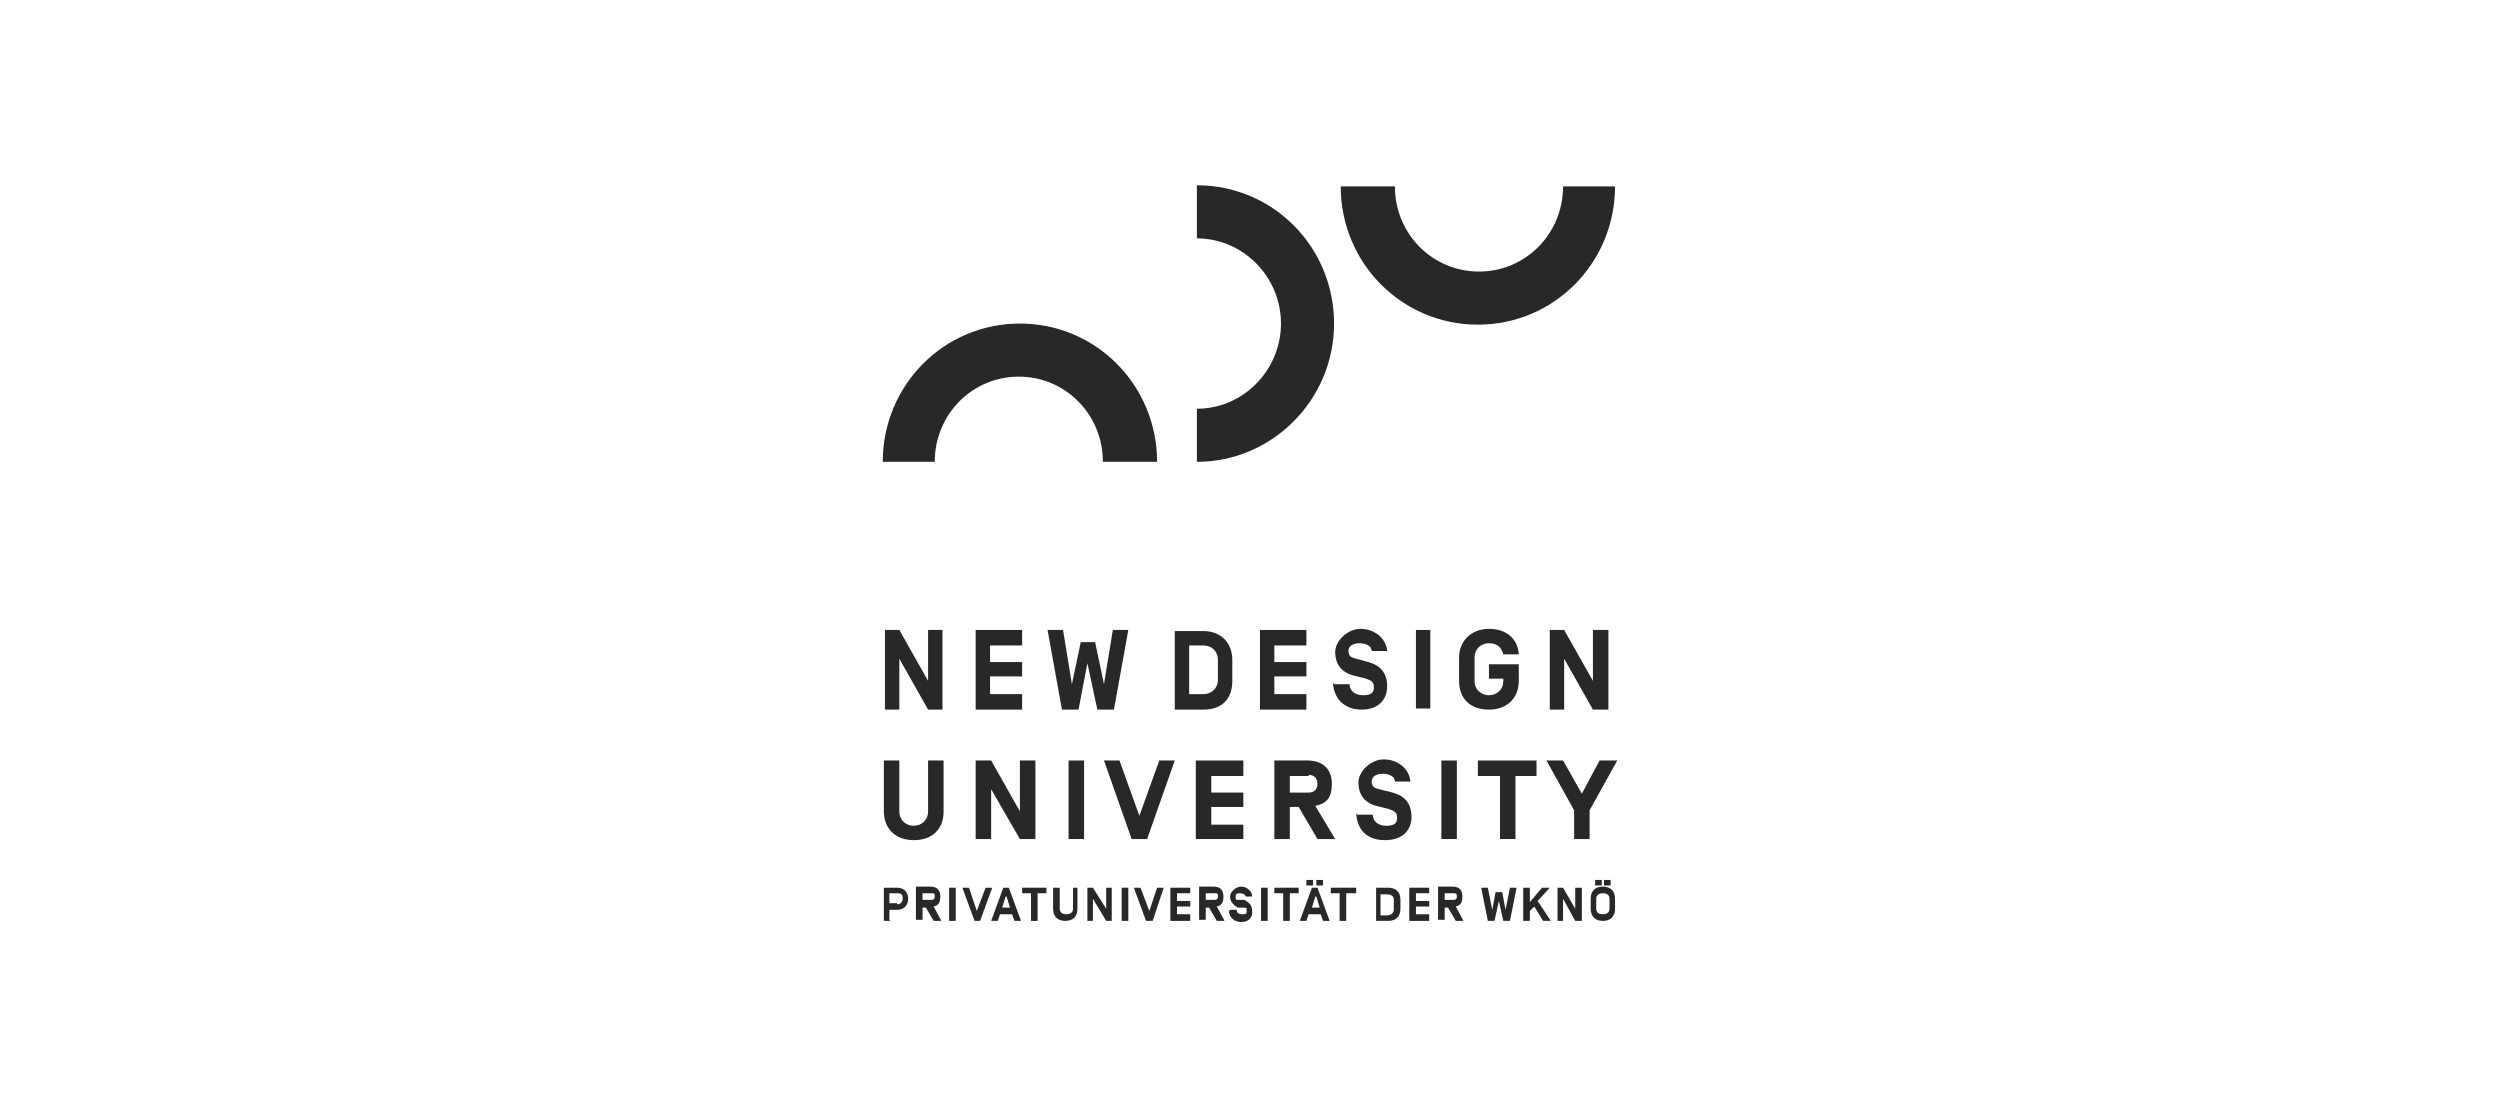 <?xml version="1.0" encoding="UTF-8"?>
<svg id="Ebene_1" xmlns="http://www.w3.org/2000/svg" width="79.7mm" height="35.3mm" version="1.1" viewBox="0 0 226 100">
  <!-- Generator: Adobe Illustrator 29.0.1, SVG Export Plug-In . SVG Version: 2.1.0 Build 192)  -->
  <defs>
    <style>
      .st0 {
        fill: #282828;
      }
    </style>
  </defs>
  <polygon class="st0" points="85.2 64.1 83.9 64.1 81.3 59.5 81.3 64.1 80 64.1 80 56.9 81.3 56.9 83.9 61.5 83.9 56.9 85.2 56.9 85.2 64.1"/>
  <polygon class="st0" points="89.5 59.8 92.4 59.8 92.4 61.1 89.5 61.1 89.5 62.7 92.4 62.7 92.4 64.1 88.2 64.1 88.2 56.9 92.4 56.9 92.4 58.3 89.5 58.3 89.5 59.8"/>
  <polygon class="st0" points="98.3 59.9 97.5 64.1 96 64.1 94.7 56.9 96.1 56.9 96.9 61.8 97.7 58 99 58 99.8 61.8 100.6 56.9 102 56.9 100.7 64.1 99.2 64.1 98.3 59.9"/>
  <path class="st0" d="M110.1,59.6c0-.8-.6-1.3-1.3-1.3h-1.3v4.4h1.3c.7,0,1.3-.5,1.3-1.3v-1.9h0ZM106.2,64.1v-7.1h2.6c1.6,0,2.6,1.1,2.6,2.6v1.9c0,1.6-.9,2.6-2.6,2.6h-2.6Z"/>
  <polygon class="st0" points="115.2 59.8 118.1 59.8 118.1 61.1 115.2 61.1 115.2 62.7 118.1 62.7 118.1 64.1 113.9 64.1 113.9 56.9 118.1 56.9 118.1 58.3 115.2 58.3 115.2 59.8"/>
  <path class="st0" d="M120.6,61.8h1.4c0,.6.5,1,1.2,1s1-.2,1-.7-.2-.6-.7-.8l-1.2-.3c-1.1-.3-1.6-1.1-1.6-2.1s1.1-2.1,2.3-2.1,2.3.8,2.4,2h-1.4c0-.5-.6-.7-1.1-.7s-1,.2-1,.7.3.6.7.7l1.1.3c1.1.3,1.7,1,1.7,2.2s-.8,2.1-2.3,2.1-2.5-.9-2.6-2.4"/>
  <rect class="st0" x="128" y="56.9" width="1.3" height="7.1"/>
  <polygon class="st0" points="145.4 64.1 144 64.1 141.4 59.5 141.4 64.1 140.1 64.1 140.1 56.9 141.4 56.9 144 61.5 144 56.9 145.4 56.9 145.4 64.1"/>
  <path class="st0" d="M85.3,68.7v4.6c0,1.6-1,2.6-2.7,2.6s-2.7-1.1-2.7-2.6v-4.6h1.4v4.6c0,.8.6,1.3,1.3,1.3s1.3-.5,1.3-1.3v-4.6h1.4,0Z"/>
  <polygon class="st0" points="93.6 75.8 92.2 75.8 89.6 71.3 89.6 75.8 88.2 75.8 88.2 68.7 89.6 68.7 92.2 73.3 92.2 68.7 93.6 68.7 93.6 75.8"/>
  <rect class="st0" x="96.6" y="68.7" width="1.4" height="7.1"/>
  <polygon class="st0" points="104.8 68.7 106.2 68.7 103.7 75.8 102.3 75.8 99.8 68.7 101.2 68.7 103 73.7 104.8 68.7"/>
  <polygon class="st0" points="109.5 71.6 112.4 71.6 112.4 72.9 109.5 72.9 109.5 74.5 112.4 74.5 112.4 75.8 108.1 75.8 108.1 68.7 112.4 68.7 112.4 70.1 109.5 70.1 109.5 71.6"/>
  <g>
    <path class="st0" d="M118.3,70.1h-1.7v1.5h1.7c.5,0,.8-.3.8-.8s-.3-.8-.8-.8M116.6,72.9v2.9h-1.4v-7.1h3c1.4,0,2.2.8,2.2,2.1s-.5,1.8-1.5,2l1.8,3h-1.6l-1.7-2.9h-.8Z"/>
    <path class="st0" d="M122.7,73.6h1.4c0,.6.5,1,1.2,1s1-.2,1-.7-.2-.6-.7-.8l-1.2-.3c-1.1-.3-1.6-1.1-1.6-2.1s1.1-2.1,2.3-2.1,2.3.8,2.4,2h-1.4c0-.5-.6-.7-1.1-.7s-1,.2-1,.7.3.6.7.7l1.2.3c1.1.3,1.7,1,1.7,2.2s-.8,2.1-2.4,2.1-2.5-.9-2.6-2.4"/>
  </g>
  <rect class="st0" x="130.3" y="68.7" width="1.4" height="7.1"/>
  <polygon class="st0" points="137 70.1 137 75.8 135.6 75.8 135.6 70.1 133.6 70.1 133.6 68.7 138.9 68.7 138.9 70.1 137 70.1"/>
  <polygon class="st0" points="143.7 75.8 142.3 75.8 142.3 73.2 139.8 68.7 141.3 68.7 143 71.7 144.6 68.7 146.2 68.7 143.7 73.2 143.7 75.8"/>
  <g>
    <path class="st0" d="M104.6,41.7c0-6.9-5.5-12.5-12.4-12.5s-12.4,5.6-12.4,12.5h4.7c0-4.3,3.4-7.7,7.6-7.7s7.6,3.4,7.6,7.7h4.9Z"/>
    <path class="st0" d="M108.2,41.7c6.8,0,12.4-5.6,12.4-12.5s-5.5-12.5-12.4-12.5v4.8c4.2,0,7.6,3.5,7.6,7.7s-3.4,7.7-7.6,7.7v4.8Z"/>
    <path class="st0" d="M121.2,16.8c0,6.9,5.5,12.5,12.4,12.5s12.4-5.6,12.4-12.5h-4.7c0,4.3-3.4,7.7-7.6,7.7s-7.6-3.4-7.6-7.7h-4.9Z"/>
    <path class="st0" d="M134.6,61.3h1.3v.2c0,.8-.6,1.3-1.3,1.3s-1.3-.5-1.3-1.3v-2.1c0-.8.6-1.3,1.3-1.3s1.1.3,1.3,1h1.4c-.1-1.4-1.1-2.3-2.7-2.3s-2.7,1.1-2.7,2.6v2.1c0,1.6,1,2.6,2.7,2.6s2.7-1.1,2.7-2.6v-1.5h-2.7v1.4h0Z"/>
    <path class="st0" d="M81.1,81.7c.3,0,.5-.2.5-.5s0-.5-.5-.5h-.7v.9h.7ZM80.5,83.2h-.6v-3h1.2c.7,0,1,.5,1,1s-.3,1-1,1h-.7v.9h0Z"/>
    <path class="st0" d="M84.1,80.7h-.7v.6h.7c.2,0,.4,0,.4-.3s0-.3-.4-.3M83.4,81.9v1.2h-.6v-3h1.3c.6,0,.9.3.9.9s-.2.8-.6.9l.7,1.3h-.7l-.7-1.2h-.4,0Z"/>
  </g>
  <rect class="st0" x="85.8" y="80.2" width=".6" height="3"/>
  <polygon class="st0" points="89.1 80.2 89.7 80.2 88.6 83.2 88.1 83.2 87 80.2 87.6 80.2 88.3 82.3 89.1 80.2"/>
  <path class="st0" d="M90.9,81l-.3,1h.7l-.3-1h0ZM90.4,82.6l-.2.6h-.6l1.1-3h.5l1.1,3h-.6l-.2-.6h-1.1Z"/>
  <polygon class="st0" points="93.8 80.7 93.8 83.2 93.2 83.2 93.2 80.7 92.4 80.7 92.4 80.2 94.6 80.2 94.6 80.7 93.8 80.7"/>
  <path class="st0" d="M97.4,80.2v1.9c0,.7-.4,1.1-1.1,1.1s-1.1-.4-1.1-1.1v-1.9h.6v1.9c0,.3.2.5.6.5s.6-.2.6-.5v-1.9h.6-.2Z"/>
  <polygon class="st0" points="100.5 83.2 100 83.2 98.8 81.2 98.8 83.2 98.3 83.2 98.3 80.2 98.8 80.2 100 82.1 100 80.2 100.5 80.2 100.5 83.2"/>
  <rect class="st0" x="101.4" y="80.2" width=".6" height="3"/>
  <polygon class="st0" points="104.6 80.2 105.2 80.2 104.2 83.2 103.6 83.2 102.5 80.2 103.1 80.2 103.9 82.3 104.6 80.2"/>
  <polygon class="st0" points="106.4 81.4 107.6 81.4 107.6 81.9 106.4 81.9 106.4 82.6 107.6 82.6 107.6 83.2 105.8 83.2 105.8 80.2 107.6 80.2 107.6 80.7 106.4 80.7 106.4 81.4"/>
  <g>
    <path class="st0" d="M109.7,80.7h-.7v.6h.7c.2,0,.4,0,.4-.3s0-.3-.4-.3M109,81.9v1.2h-.6v-3h1.3c.6,0,.9.3.9.9s-.2.8-.6.9l.7,1.3h-.7l-.7-1.2h-.4,0Z"/>
    <path class="st0" d="M111.2,82.2h.6c0,.3.2.4.5.4s.4,0,.4-.3,0-.3-.3-.3h-.5c-.5-.3-.7-.6-.7-1s.5-.9,1-.9,1,.4,1,.9h-.6c0-.2-.3-.3-.5-.3s-.4,0-.4.3,0,.3.3.3h.5c.5.3.7.5.7,1.1s-.4.9-1,.9-1.1-.4-1.1-1"/>
  </g>
  <rect class="st0" x="114" y="80.2" width=".6" height="3"/>
  <polygon class="st0" points="116.6 80.7 116.6 83.2 116 83.2 116 80.7 115.2 80.7 115.2 80.2 117.4 80.2 117.4 80.7 116.6 80.7"/>
  <path class="st0" d="M119.6,80h-.6v-.5h.6v.5ZM118.9,81l-.3,1h.7l-.3-1h0ZM118.7,80h-.6v-.5h.6v.5ZM118.3,82.6l-.2.6h-.6l1.1-3h.5l1.1,3h-.6l-.2-.6h-1.1Z"/>
  <polygon class="st0" points="121.7 80.7 121.7 83.2 121.1 83.2 121.1 80.7 120.3 80.7 120.3 80.2 122.6 80.2 122.6 80.7 121.7 80.7"/>
  <path class="st0" d="M126,81.3c0-.3-.2-.5-.6-.5h-.6v1.9h.6c.3,0,.6-.2.6-.5v-.8h0ZM124.4,83.2v-3h1.1c.7,0,1.1.4,1.1,1.1v.8c0,.7-.4,1.1-1.1,1.1h-1.1Z"/>
  <polygon class="st0" points="128 81.4 129.2 81.4 129.2 81.9 128 81.9 128 82.6 129.2 82.6 129.2 83.2 127.4 83.2 127.4 80.2 129.2 80.2 129.2 80.7 128 80.7 128 81.4"/>
  <path class="st0" d="M131.3,80.7h-.7v.6h.7c.2,0,.4,0,.4-.3s-.1-.3-.4-.3M130.6,81.9v1.2h-.6v-3h1.3c.6,0,.9.3.9.9s-.2.8-.6.9l.7,1.3h-.7l-.7-1.2h-.4.1Z"/>
  <polygon class="st0" points="135.5 81.4 135.1 83.2 134.5 83.2 133.9 80.2 134.5 80.2 134.9 82.2 135.2 80.6 135.8 80.6 136.1 82.2 136.5 80.2 137.1 80.2 136.5 83.2 135.9 83.2 135.5 81.4"/>
  <polygon class="st0" points="138.3 83.2 137.7 83.2 137.7 80.2 138.3 80.2 138.3 81.5 139.4 80.2 140.1 80.2 139 81.4 140.2 83.2 139.5 83.2 138.7 81.9 138.3 82.3 138.3 83.2"/>
  <polygon class="st0" points="143 83.2 142.4 83.2 141.3 81.2 141.3 83.2 140.8 83.2 140.8 80.2 141.3 80.2 142.4 82.1 142.4 80.2 143 80.2 143 83.2"/>
  <path class="st0" d="M145.6,80h-.6v-.5h.6v.5ZM145.5,81.2c0-.3-.2-.5-.6-.5s-.6.2-.6.5v.9c0,.3.2.5.6.5s.6-.2.6-.5v-.9ZM144.8,80h-.6v-.5h.6v.5ZM144.9,83.2c-.7,0-1.1-.4-1.1-1.1v-.9c0-.7.4-1.1,1.1-1.1s1.1.4,1.1,1.1v.9c0,.7-.4,1.1-1.1,1.1"/>
</svg>